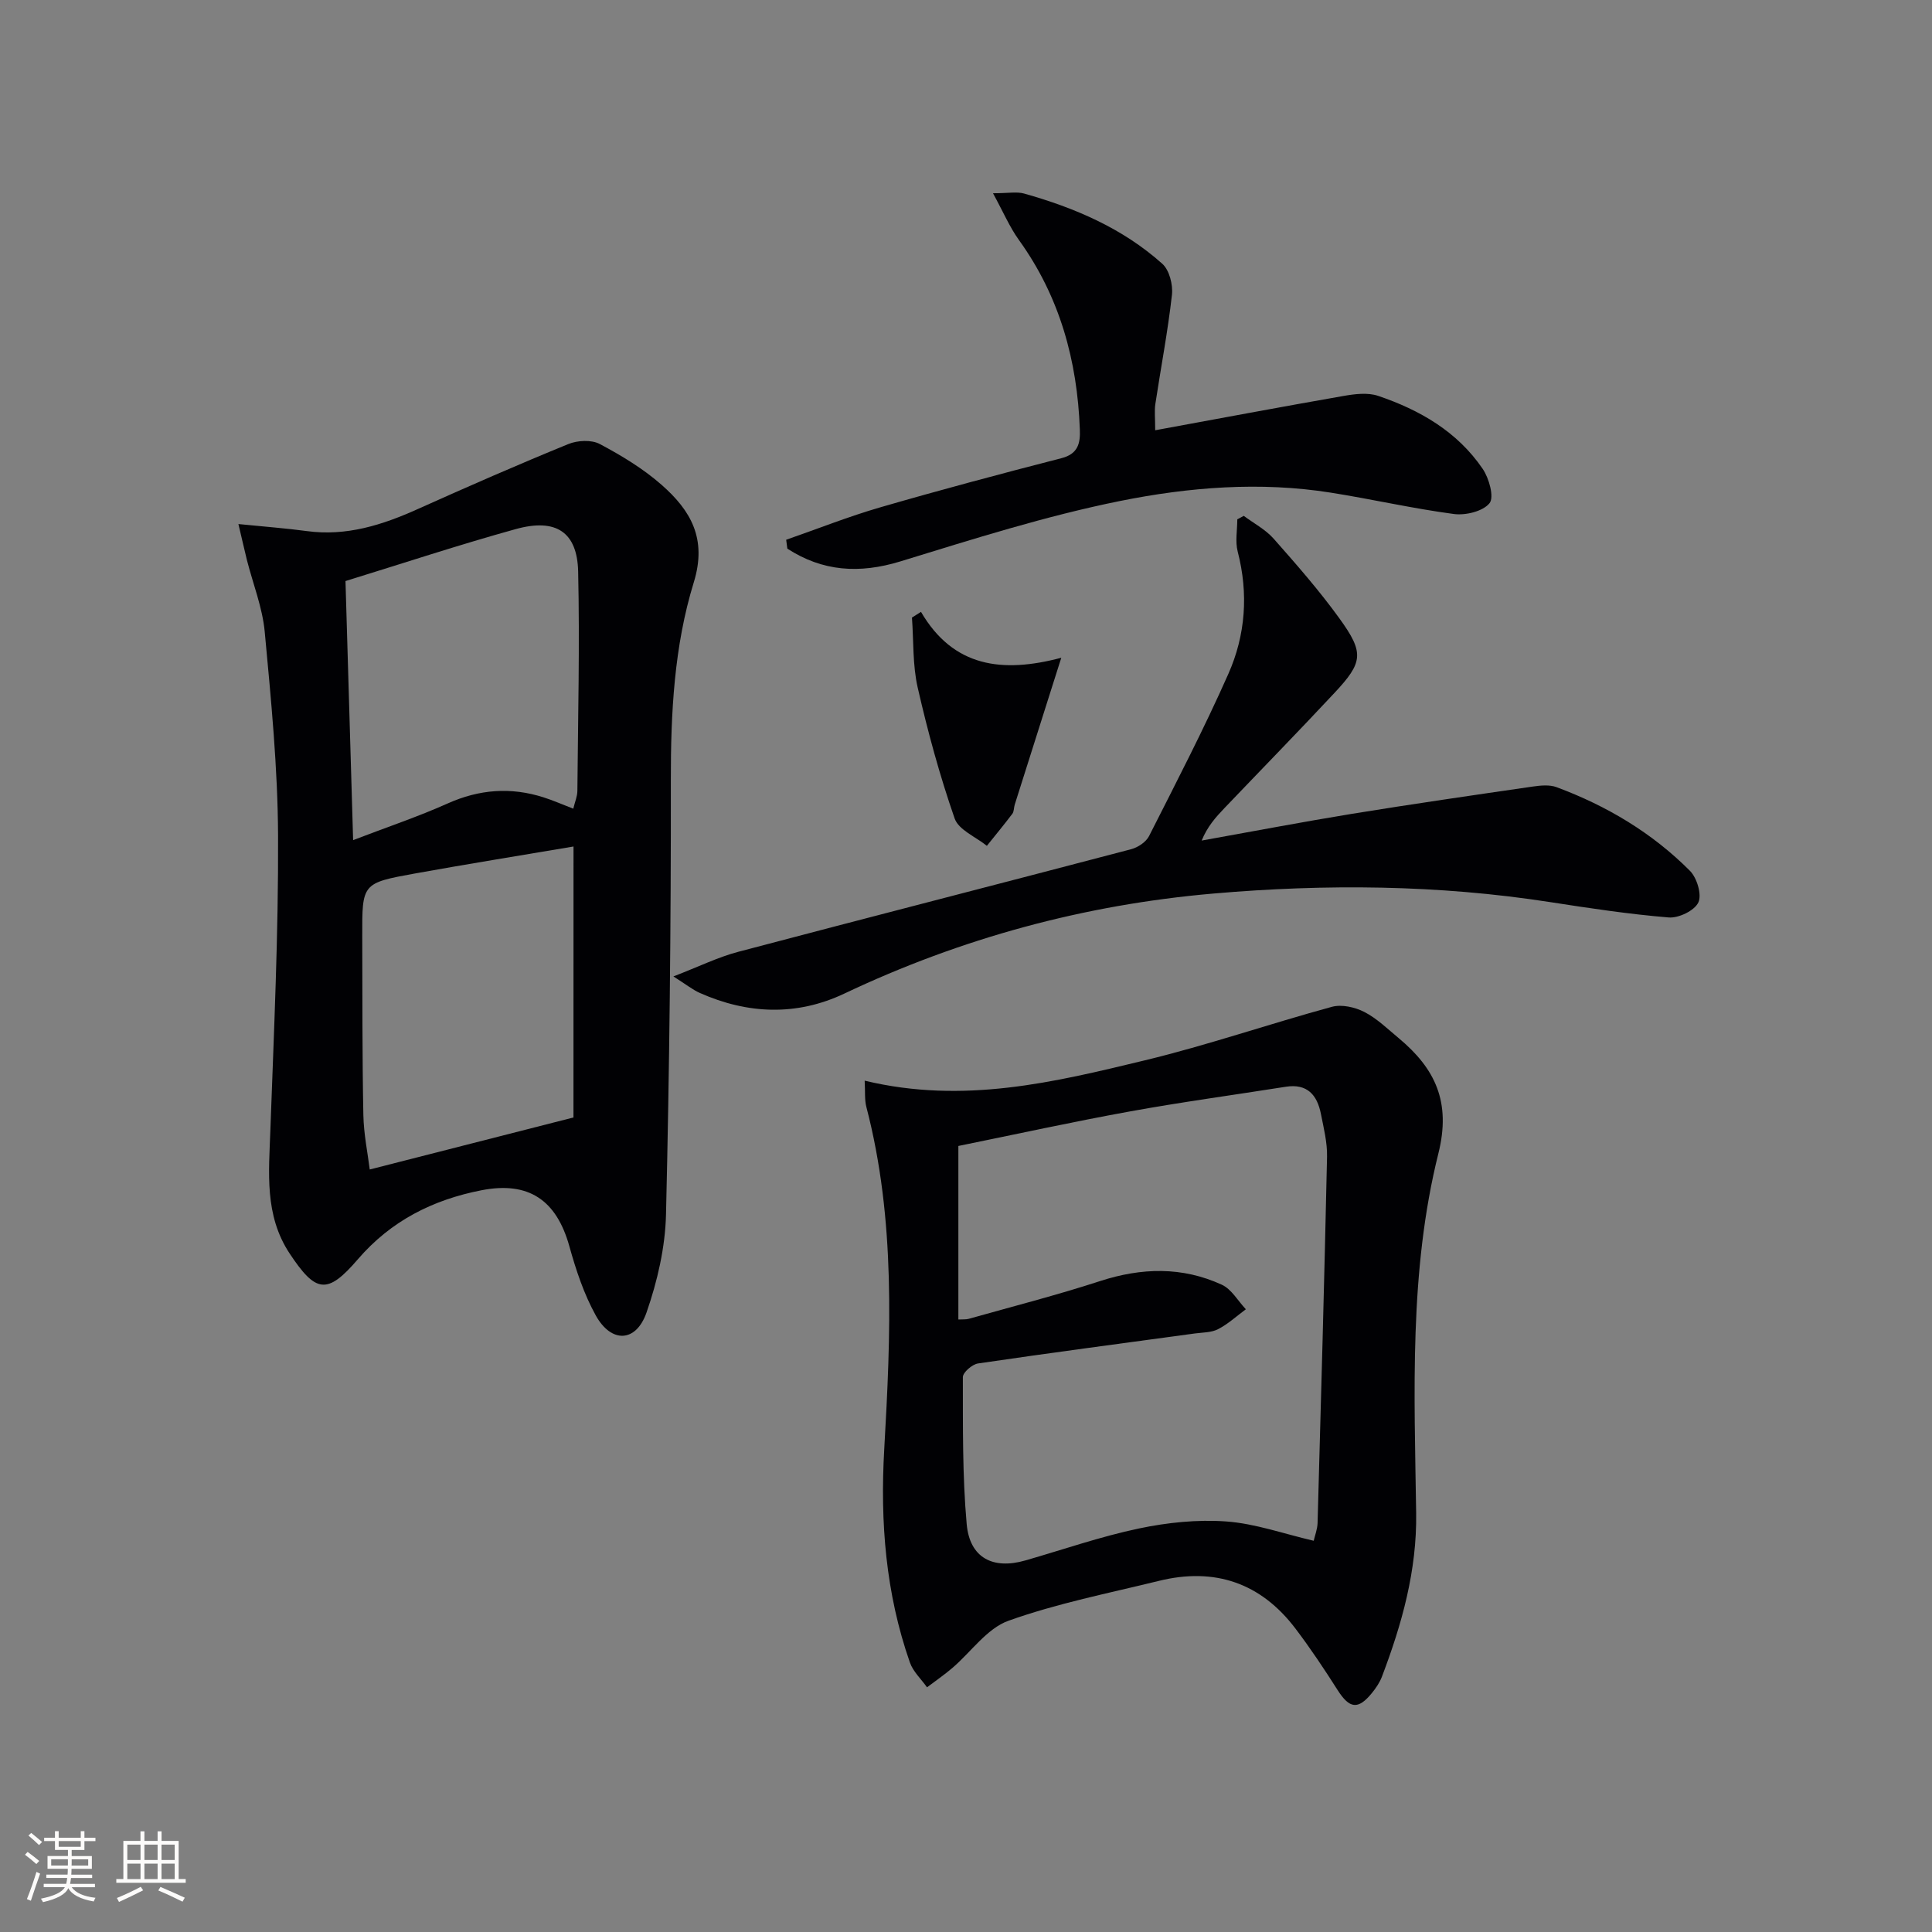 <svg enable-background="new 0 0 400 400" viewBox="0 0 400 400" xmlns="http://www.w3.org/2000/svg"><rect x="0" y="0" width="400" height="400" fill="#808080" stroke="none"/><g fill="#010104"><path d="m49.36 108.5c5.55.56 9.85.87 14.12 1.45 8.24 1.13 15.7-1.26 23.07-4.58 10.3-4.63 20.66-9.16 31.11-13.43 1.9-.78 4.8-.93 6.52-.01 4.52 2.4 9.02 5.12 12.84 8.49 5.95 5.25 9.42 11.07 6.62 20.15-4.07 13.2-4.77 27.06-4.75 40.97.04 29.97-.29 59.94-1 89.89-.16 6.82-1.78 13.83-4.03 20.3-2.17 6.23-7.29 6.42-10.51.62-2.46-4.43-4.1-9.41-5.47-14.32-2.66-9.55-8.41-13.51-18.19-11.6-10.06 1.96-18.74 6.32-25.6 14.29-6.34 7.38-8.7 6.99-14.12-1.19-5.26-7.94-4.3-16.77-3.99-25.62.73-20.28 1.68-40.57 1.59-60.85-.06-14.09-1.45-28.2-2.76-42.25-.47-5.04-2.44-9.94-3.7-14.91-.54-2.19-1.03-4.39-1.75-7.4zm23.75 65.44c7-2.69 13.42-4.84 19.57-7.59 6.56-2.94 13.08-3.43 19.85-1.27 2.02.64 3.97 1.51 6.16 2.35.35-1.44.84-2.55.85-3.67.13-15.15.5-30.3.16-45.44-.19-8.18-4.6-11.08-12.91-8.78-11.78 3.26-23.41 7.11-35.26 10.76.53 17.78 1.04 35.16 1.58 53.64zm45.63 1.32c-11.05 1.87-22 3.63-32.91 5.6-10.86 1.97-10.86 2.06-10.83 13 .04 12.33-.01 24.65.23 36.98.08 4.01.92 8.01 1.32 11.29 14.19-3.62 27.7-7.07 42.18-10.77.01-18.02.01-36.75.01-56.1z"/><path d="m179.02 223.74c20.51 4.93 39.32.3 58.01-4.21 13.04-3.15 25.77-7.55 38.73-11.08 2.02-.55 4.76.07 6.7 1.06 2.61 1.34 4.82 3.51 7.12 5.42 7.55 6.29 10.89 13.21 8.22 23.89-6.09 24.4-4.96 49.52-4.6 74.46.17 11.88-2.94 22.94-7.08 33.84-.46 1.22-1.24 2.37-2.07 3.39-2.88 3.54-4.65 3.26-7.12-.61-2.76-4.34-5.62-8.63-8.72-12.72-7.18-9.47-16.72-12.71-28.22-9.89-10.46 2.57-21.11 4.66-31.2 8.27-4.46 1.6-7.74 6.46-11.61 9.77-1.67 1.43-3.49 2.68-5.25 4.01-1.21-1.71-2.89-3.25-3.55-5.15-5-14.3-6.17-28.98-5.31-44.11 1.35-23.72 2.4-47.52-3.7-70.9-.39-1.49-.22-3.14-.35-5.44zm92.97 95.26c.26-1.14.76-2.4.8-3.68.71-25.28 1.41-50.56 1.96-75.84.06-2.95-.69-5.93-1.27-8.86-.77-3.9-2.82-6.32-7.26-5.62-10.8 1.71-21.64 3.17-32.39 5.13-11.86 2.15-23.65 4.74-35.41 7.13v35.93c.91-.05 1.56.02 2.14-.14 9.08-2.56 18.24-4.9 27.21-7.82 8.59-2.79 16.98-3.01 25.18.75 2.02.92 3.35 3.35 4.99 5.09-1.9 1.4-3.67 3.05-5.75 4.12-1.39.72-3.19.67-4.82.89-14.96 2.04-29.94 4.01-44.88 6.21-1.21.18-3.14 1.85-3.14 2.83.02 10.14-.11 20.33.79 30.41.62 7.02 5.44 9.48 12.16 7.54 7.82-2.25 15.54-4.94 23.48-6.61 5.89-1.24 12.12-1.89 18.09-1.46 6 .43 11.87 2.55 18.12 4z"/><path d="m257.5 106.8c2.08 1.55 4.49 2.81 6.18 4.71 4.73 5.35 9.46 10.75 13.63 16.52 5.18 7.16 4.91 9.09-1.06 15.47-7.5 8.03-15.18 15.89-22.77 23.84-1.79 1.87-3.51 3.8-4.69 6.69 10.38-1.86 20.74-3.84 31.14-5.54 12.44-2.02 24.92-3.83 37.4-5.64 1.61-.23 3.46-.42 4.93.12 10.39 3.86 19.8 9.46 27.63 17.33 1.45 1.46 2.5 4.95 1.73 6.55-.8 1.69-4.08 3.27-6.13 3.1-8.24-.68-16.44-1.92-24.62-3.19-23.15-3.59-46.41-3.77-69.66-1.76-26.67 2.31-52.17 9.22-76.42 20.72-9.85 4.66-19.98 4.27-29.92-.15-1.44-.64-2.7-1.67-5.45-3.41 5.32-2.05 9.26-4 13.43-5.1 27.09-7.16 54.24-14.11 81.34-21.24 1.41-.37 3.1-1.49 3.72-2.74 5.62-11.1 11.36-22.17 16.4-33.54 3.57-8.04 4.2-16.63 1.94-25.35-.54-2.09-.08-4.44-.08-6.67.44-.22.89-.47 1.33-.72z"/><path d="m162.77 111.75c6.51-2.26 12.93-4.82 19.54-6.73 12.42-3.6 24.93-6.94 37.46-10.16 3.47-.89 3.91-3.14 3.8-5.94-.53-14.26-4.16-27.5-12.62-39.24-1.92-2.67-3.23-5.78-5.36-9.67 3.21 0 4.93-.36 6.43.06 10.5 2.95 20.43 7.2 28.63 14.55 1.46 1.31 2.22 4.33 1.99 6.41-.85 7.58-2.3 15.09-3.44 22.63-.21 1.42-.03 2.9-.03 5.42 13.32-2.44 26.14-4.86 38.98-7.1 2.34-.41 5.03-.75 7.18-.02 8.63 2.92 16.41 7.41 21.65 15.12 1.32 1.94 2.41 5.86 1.41 7.1-1.36 1.69-4.94 2.56-7.37 2.24-8.53-1.13-16.96-3.07-25.47-4.42-14.65-2.33-29.38-1.15-43.68 1.73-15.37 3.1-30.43 7.89-45.45 12.5-8.51 2.61-16.12 2.08-23.41-2.64-.07-.61-.16-1.23-.24-1.84z"/><path d="m190.68 126.68c6.69 11.46 16.85 12.74 29.05 9.5-.85 2.66-1.28 4.02-1.71 5.38-2.65 8.34-5.29 16.68-7.93 25.03-.2.63-.13 1.42-.5 1.9-1.7 2.25-3.51 4.43-5.27 6.63-2.3-1.86-5.84-3.29-6.67-5.66-3.08-8.86-5.56-17.95-7.65-27.1-1.07-4.68-.83-9.66-1.19-14.5.62-.4 1.25-.79 1.87-1.18z"/></g><path d="m5.17 384 .55-.58c.85.61 1.65 1.24 2.4 1.87l-.59.64c-.83-.73-1.62-1.38-2.36-1.93m1.22 9.53-.82-.34c.71-1.76 1.37-3.64 1.98-5.63.24.13.5.25.76.36-.6 1.67-1.24 3.54-1.92 5.61m-.5-13.5.57-.54c.56.44 1.31 1.06 2.26 1.87l-.64.64c-.68-.66-1.41-1.32-2.19-1.97m3.25.46h2.24v-1.36h.77v1.36h4.57v-1.36h.76v1.36h2.28v.69h-2.28v1.84h-2.64v1.26h4.18v2.64h-4.21c0 .45-.02.86-.05 1.21h4.32v.69h-4.38c-.04.34-.1.75-.19 1.22h5.15v.69h-4.82c.87 1.19 2.51 1.92 4.93 2.19-.17.31-.3.57-.37.76-2.77-.49-4.52-1.41-5.26-2.76-.56 1.26-2.3 2.23-5.24 2.9-.12-.25-.26-.48-.43-.72 2.73-.55 4.38-1.34 4.96-2.38h-4.38v-.69h4.65c.1-.38.17-.79.21-1.22h-4.32v-.69h4.4c.03-.34.05-.75.05-1.21h-4.2v-2.64h4.23v-1.26h-2.69v-1.84h-2.24zm1.46 4.46v1.29h3.45c.01-.4.02-.57.01-.53v-.32-.45h-3.46zm1.55-2.59h4.57v-1.19h-4.57zm6.11 2.59h-3.42v.77c-.01.19-.01.37-.02.53h3.44z" fill="#fcfbfa"/><path d="m32.63 379.16h.82v1.98h3.54v7.89h1.46v.78h-14.37v-.78h1.46v-7.89h3.54v-1.98h.82v1.98h2.73zm-3.49 11.48.5.73c-1.61.82-3.28 1.63-5 2.41-.13-.27-.28-.55-.44-.82 1.75-.72 3.4-1.49 4.94-2.32m-2.78-5.55h2.73v-3.18h-2.73zm0 3.95h2.73v-3.2h-2.73zm3.54-3.95h2.73v-3.18h-2.73zm0 3.95h2.73v-3.2h-2.73zm7.89 4.68c-1.84-.92-3.51-1.7-5.02-2.32l.45-.73c1.89.8 3.57 1.55 5.04 2.23zm-1.62-11.81h-2.73v3.18h2.73zm-2.73 7.13h2.73v-3.2h-2.73z" fill="#fcfbfa"/></svg>